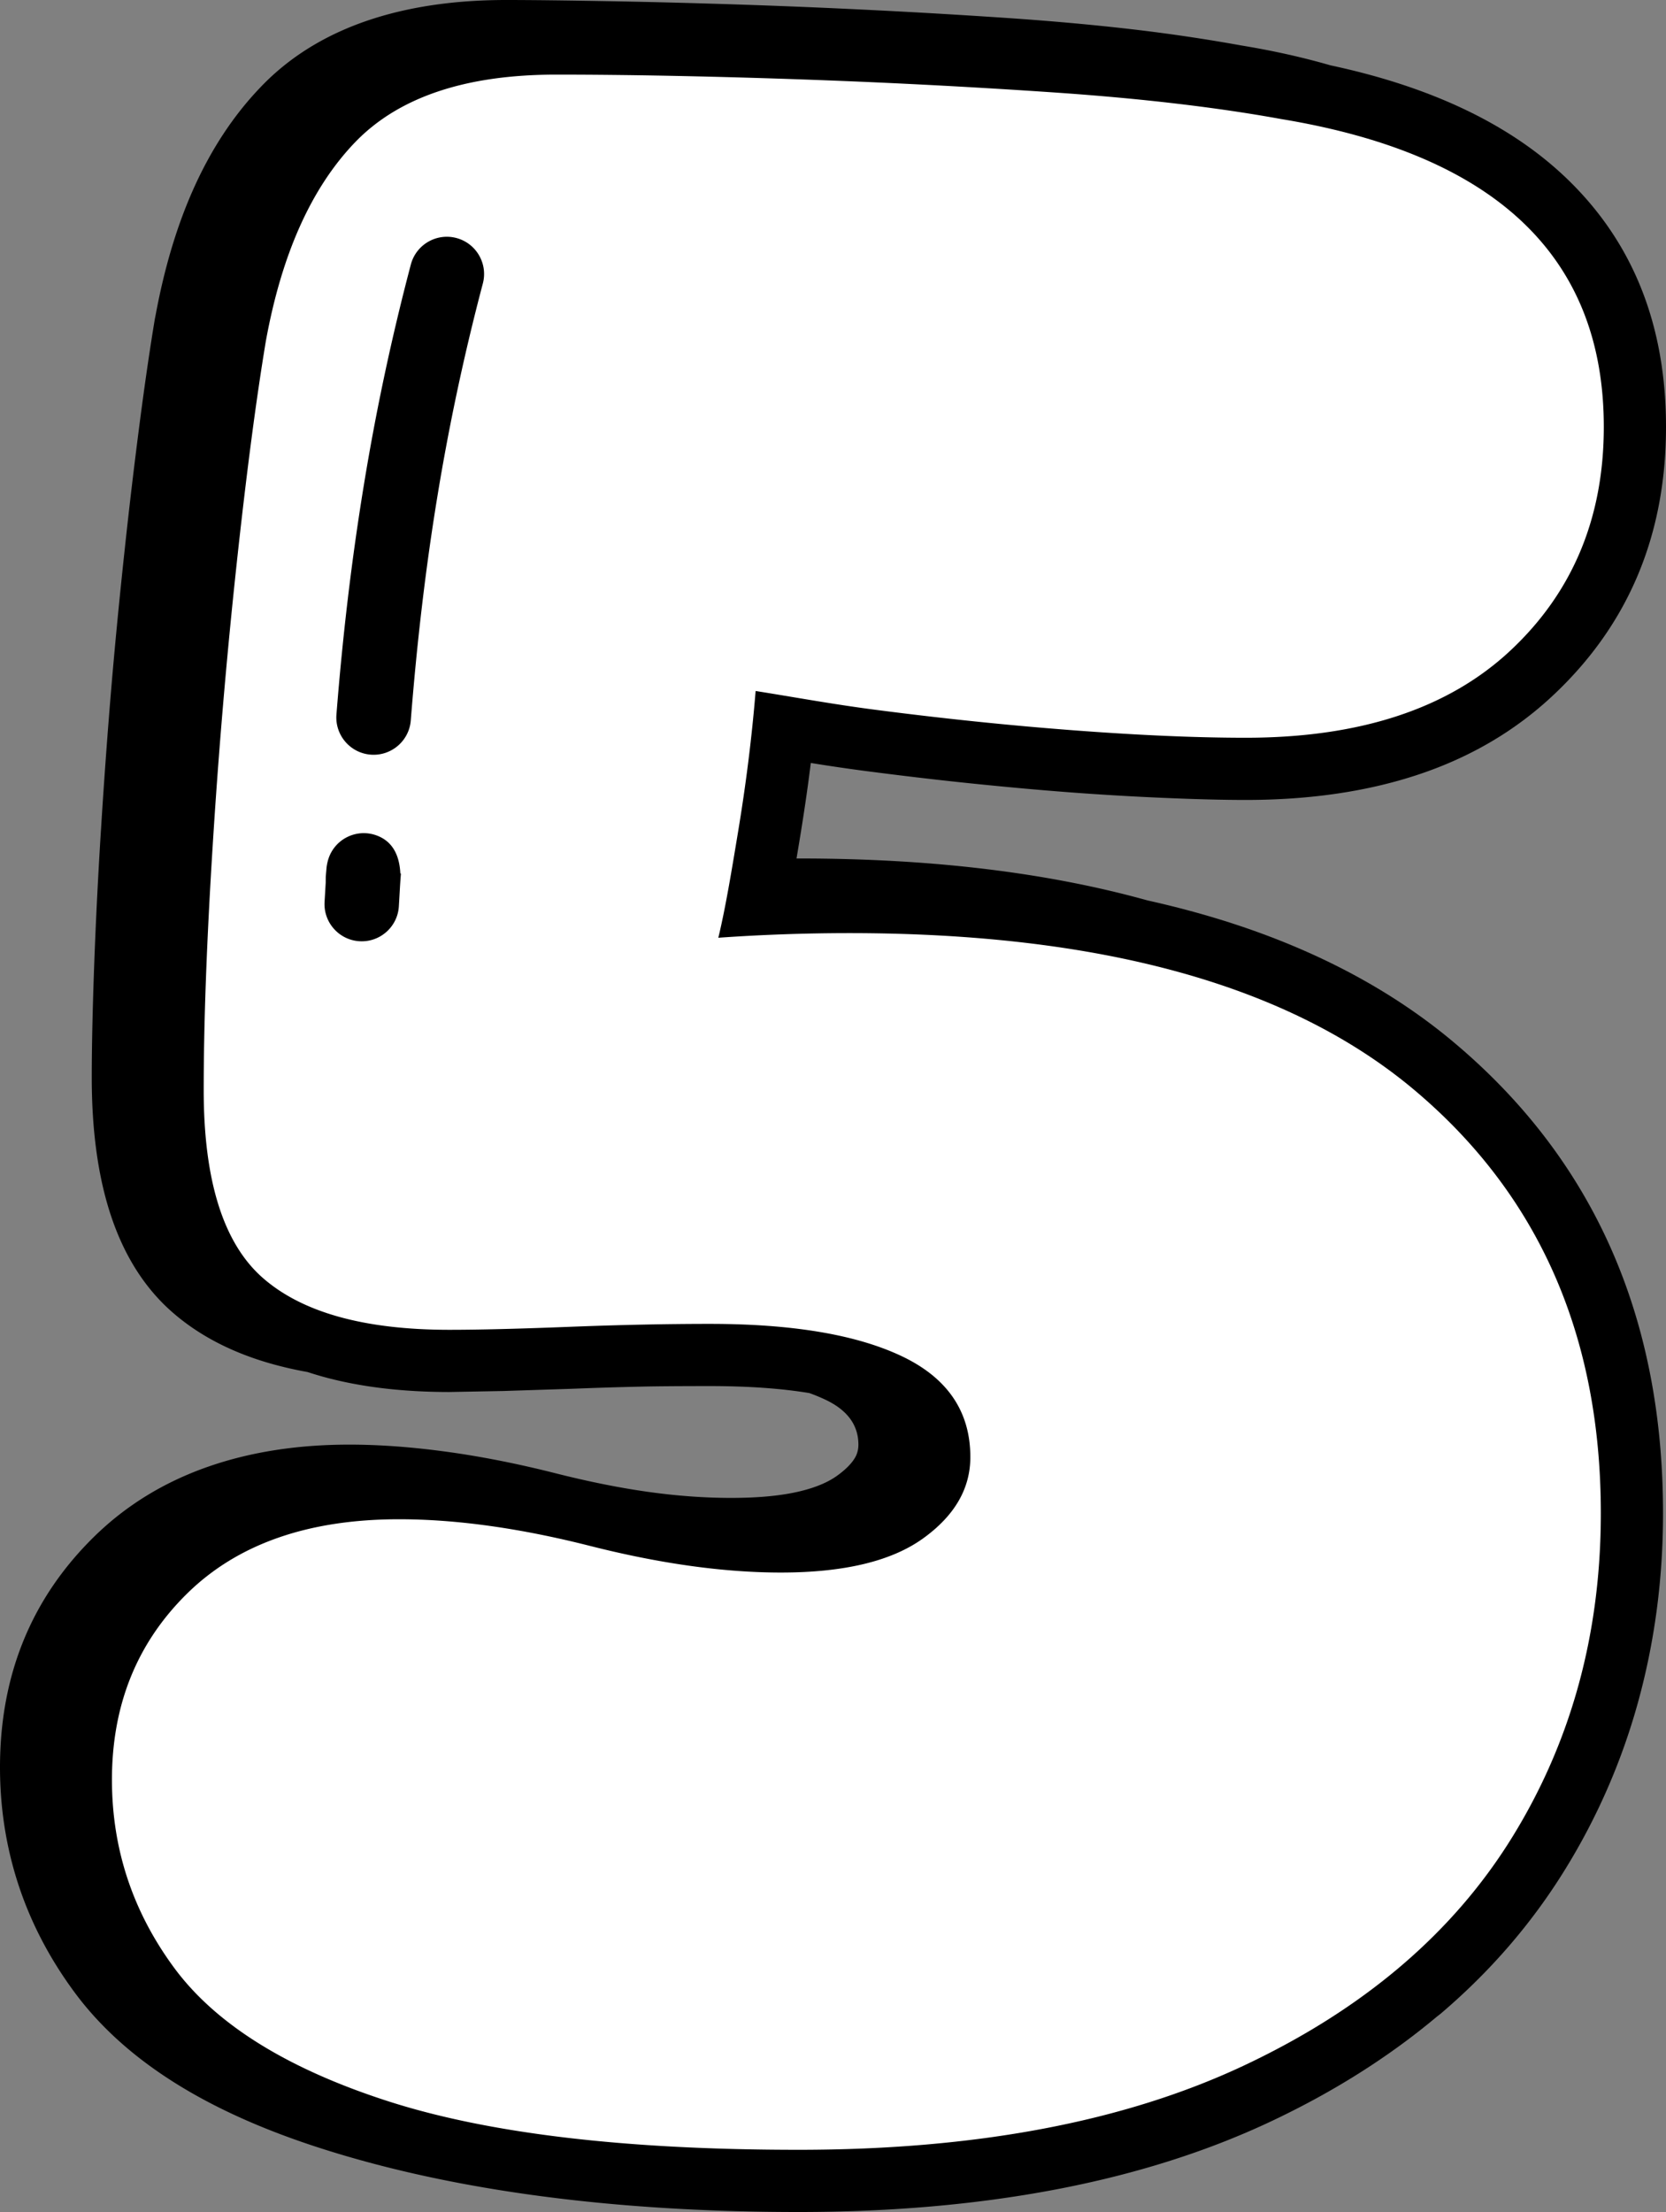 <svg xmlns="http://www.w3.org/2000/svg" shape-rendering="geometricPrecision" text-rendering="geometricPrecision" image-rendering="optimizeQuality" fill-rule="evenodd" clip-rule="evenodd" viewBox="0 0 386 512.454"><rect x="0" y="0" width="386" height="512.454" fill="#808080" stroke="none"/><g fill-rule="nonzero"><path d="M184.549 198.885h.627c30.451 0 57.285 3.22 80.473 9.654l.222.061c3.86.858 7.628 1.799 11.305 2.818 23.803 6.605 43.728 16.655 59.751 30.133 32.253 27.131 48.385 63.483 48.385 109.041 0 15.082-1.909 29.579-5.711 43.467a149.059 149.059 0 01-17.06 39.172c-7.676 12.411-17.255 23.502-28.729 33.264l-.897.701c-11.183 9.375-24.03 17.482-38.519 24.304-14.924 7.031-31.617 12.293-50.04 15.783-18.192 3.446-37.974 5.171-59.311 5.171-36.213 0-76.077-3.555-111.245-14.929-12.851-4.156-23.868-9.105-33.038-14.838-9.789-6.107-17.643-13.186-23.546-21.202-5.719-7.758-10.015-15.983-12.881-24.656C1.451 428.099 0 418.964 0 409.437c0-21.368 7.279-39.189 21.821-53.447 7.362-7.218 16.157-12.62 26.355-16.184 9.78-3.42 20.705-5.131 32.759-5.131 7.123 0 14.794.575 22.975 1.711 7.963 1.111 16.219 2.754 24.748 4.914 7.698 1.948 14.942 3.407 21.707 4.348 6.557.911 12.908 1.372 19.037 1.372 6.36 0 11.662-.509 15.883-1.52 3.629-.867 6.522-2.074 8.652-3.607 1.973-1.42 3.376-2.832 4.177-4.212.514-.885.771-1.891.771-2.998 0-4.504-2.522-7.967-7.554-10.372a41.166 41.166 0 00-3.807-1.577c-6.534-1.08-14.219-1.621-23.053-1.621-6.665 0-11.814.04-15.434.114a922.18 922.18 0 00-16.58.514l-15.909.514-12.429.231c-11.025 0-20.818-1.194-29.374-3.568a78.898 78.898 0 01-3.485-1.059 87.55 87.55 0 01-8.042-1.821c-9.305-2.583-17.076-6.604-23.288-12.036-6.609-5.785-11.47-13.596-14.563-23.419-2.736-8.691-4.108-19.011-4.108-30.938 0-7.084.191-15.822.57-26.225.366-10.002.885-20.318 1.547-30.912l.022-.274a1492.936 1492.936 0 012.374-32.668c.862-10.215 1.912-21.05 3.145-32.489a1295.352 1295.352 0 013.485-29.374c1.185-9.096 2.352-17.06 3.485-23.877l.205-1.02c2.034-10.912 4.957-20.622 8.756-29.099 4.077-9.105 9.218-16.916 15.417-23.402C75.041 4.718 96.574 0 117.284 0c6.107 0 14.772.109 25.858.314 9.427.179 19.142.44 29.109.771 10.625.357 20.845.793 30.659 1.29a1758.89 1758.89 0 0130.547 1.799c10.359.705 20.021 1.585 28.969 2.626a406.859 406.859 0 0125.187 3.734c7.332 1.206 14.206 2.74 20.623 4.596 23.424 5.001 41.616 13.683 54.571 26.041C378.263 55.913 386 75.168 386 98.901c0 25.126-8.743 45.88-26.221 62.246-8.808 8.251-19.298 14.389-31.434 18.388-11.706 3.855-24.957 5.79-39.738 5.79-5.254 0-11.64-.166-19.137-.488l-.188-.009a662.7 662.7 0 01-21.524-1.276c-7.153-.541-14.911-1.247-23.253-2.109-7.581-.784-15.544-1.73-23.829-2.805a422.119 422.119 0 01-12.821-1.882l-.157 1.263c-.644 5.145-1.494 10.869-2.53 17.146l-.619 3.72z"/><path fill="#fff" d="M166.431 217.247a433.698 433.698 0 0130.272-1.072c58.522 0 102.189 12.115 130.993 36.349 28.803 24.23 43.205 56.919 43.205 98.068 0 27.889-6.857 52.925-20.575 75.098-13.713 22.173-34.401 39.777-62.063 52.807-27.663 13.029-62.068 19.546-103.218 19.546-40.234 0-72.009-3.772-95.328-11.318-23.319-7.544-39.777-17.83-49.378-30.859-9.601-13.03-14.402-27.549-14.402-43.55 0-17.373 5.829-31.774 17.486-43.205 11.662-11.431 28.007-17.146 49.039-17.146 13.256 0 28.002 2.056 44.233 6.173 16.232 4.116 30.978 6.172 44.234 6.172 14.632 0 25.606-2.631 32.92-7.889 7.314-5.258 10.974-11.544 10.974-18.858 0-10.516-5.259-18.288-15.775-23.319-10.516-5.027-25.375-7.541-44.577-7.541-10.059 0-20.919.227-32.576.684-11.657.457-20.919.688-27.776.688-19.66 0-34.061-4.003-43.205-12.001-9.144-8.003-13.718-22.518-13.718-43.55 0-15.547.688-34.292 2.06-56.235a1449.037 1449.037 0 015.485-64.813c2.287-21.258 4.574-38.744 6.857-52.462 3.659-20.117 10.516-35.434 20.574-45.95 10.059-10.516 25.607-15.774 46.639-15.774 16 0 34.175.344 54.518 1.028a1771.97 1771.97 0 0160.696 3.089c20.121 1.372 37.721 3.428 52.811 6.173 49.835 8.229 74.753 32.001 74.753 71.321 0 21.032-7.201 38.291-21.602 51.778-14.402 13.491-34.864 20.235-61.38 20.235-11.431 0-24.691-.575-39.782-1.717-15.089-1.141-30.524-2.744-46.294-4.8-9.714-1.264-18.871-2.958-27.457-4.313-.876 10.743-2.248 21.677-4.091 32.772-1.368 8.23-2.84 17.334-4.552 24.391z"/><path d="M92.418 209.855c-.222 4.752-4.265 8.429-9.017 8.207-4.753-.223-8.43-4.265-8.207-9.018l.27-4.565.009-1.355.195-2.244c.092-.648.227-1.306.44-1.955 1.49-4.514 6.361-6.962 10.874-5.472 4.056 1.351 5.571 4.801 5.776 8.904l.135.014c-.213 2.483-.318 4.996-.475 7.484zm2.758-42.962c-.37 4.753-4.535 8.307-9.288 7.937-4.753-.37-8.307-4.535-7.937-9.287 1.433-18.192 3.494-35.695 6.33-53.038a542.125 542.125 0 0110.908-51.221c1.211-4.604 5.933-7.358 10.538-6.147 4.604 1.212 7.358 5.934 6.146 10.538a525.695 525.695 0 00-10.577 49.601c-2.709 16.558-4.7 33.608-6.12 51.617z"/></g></svg>